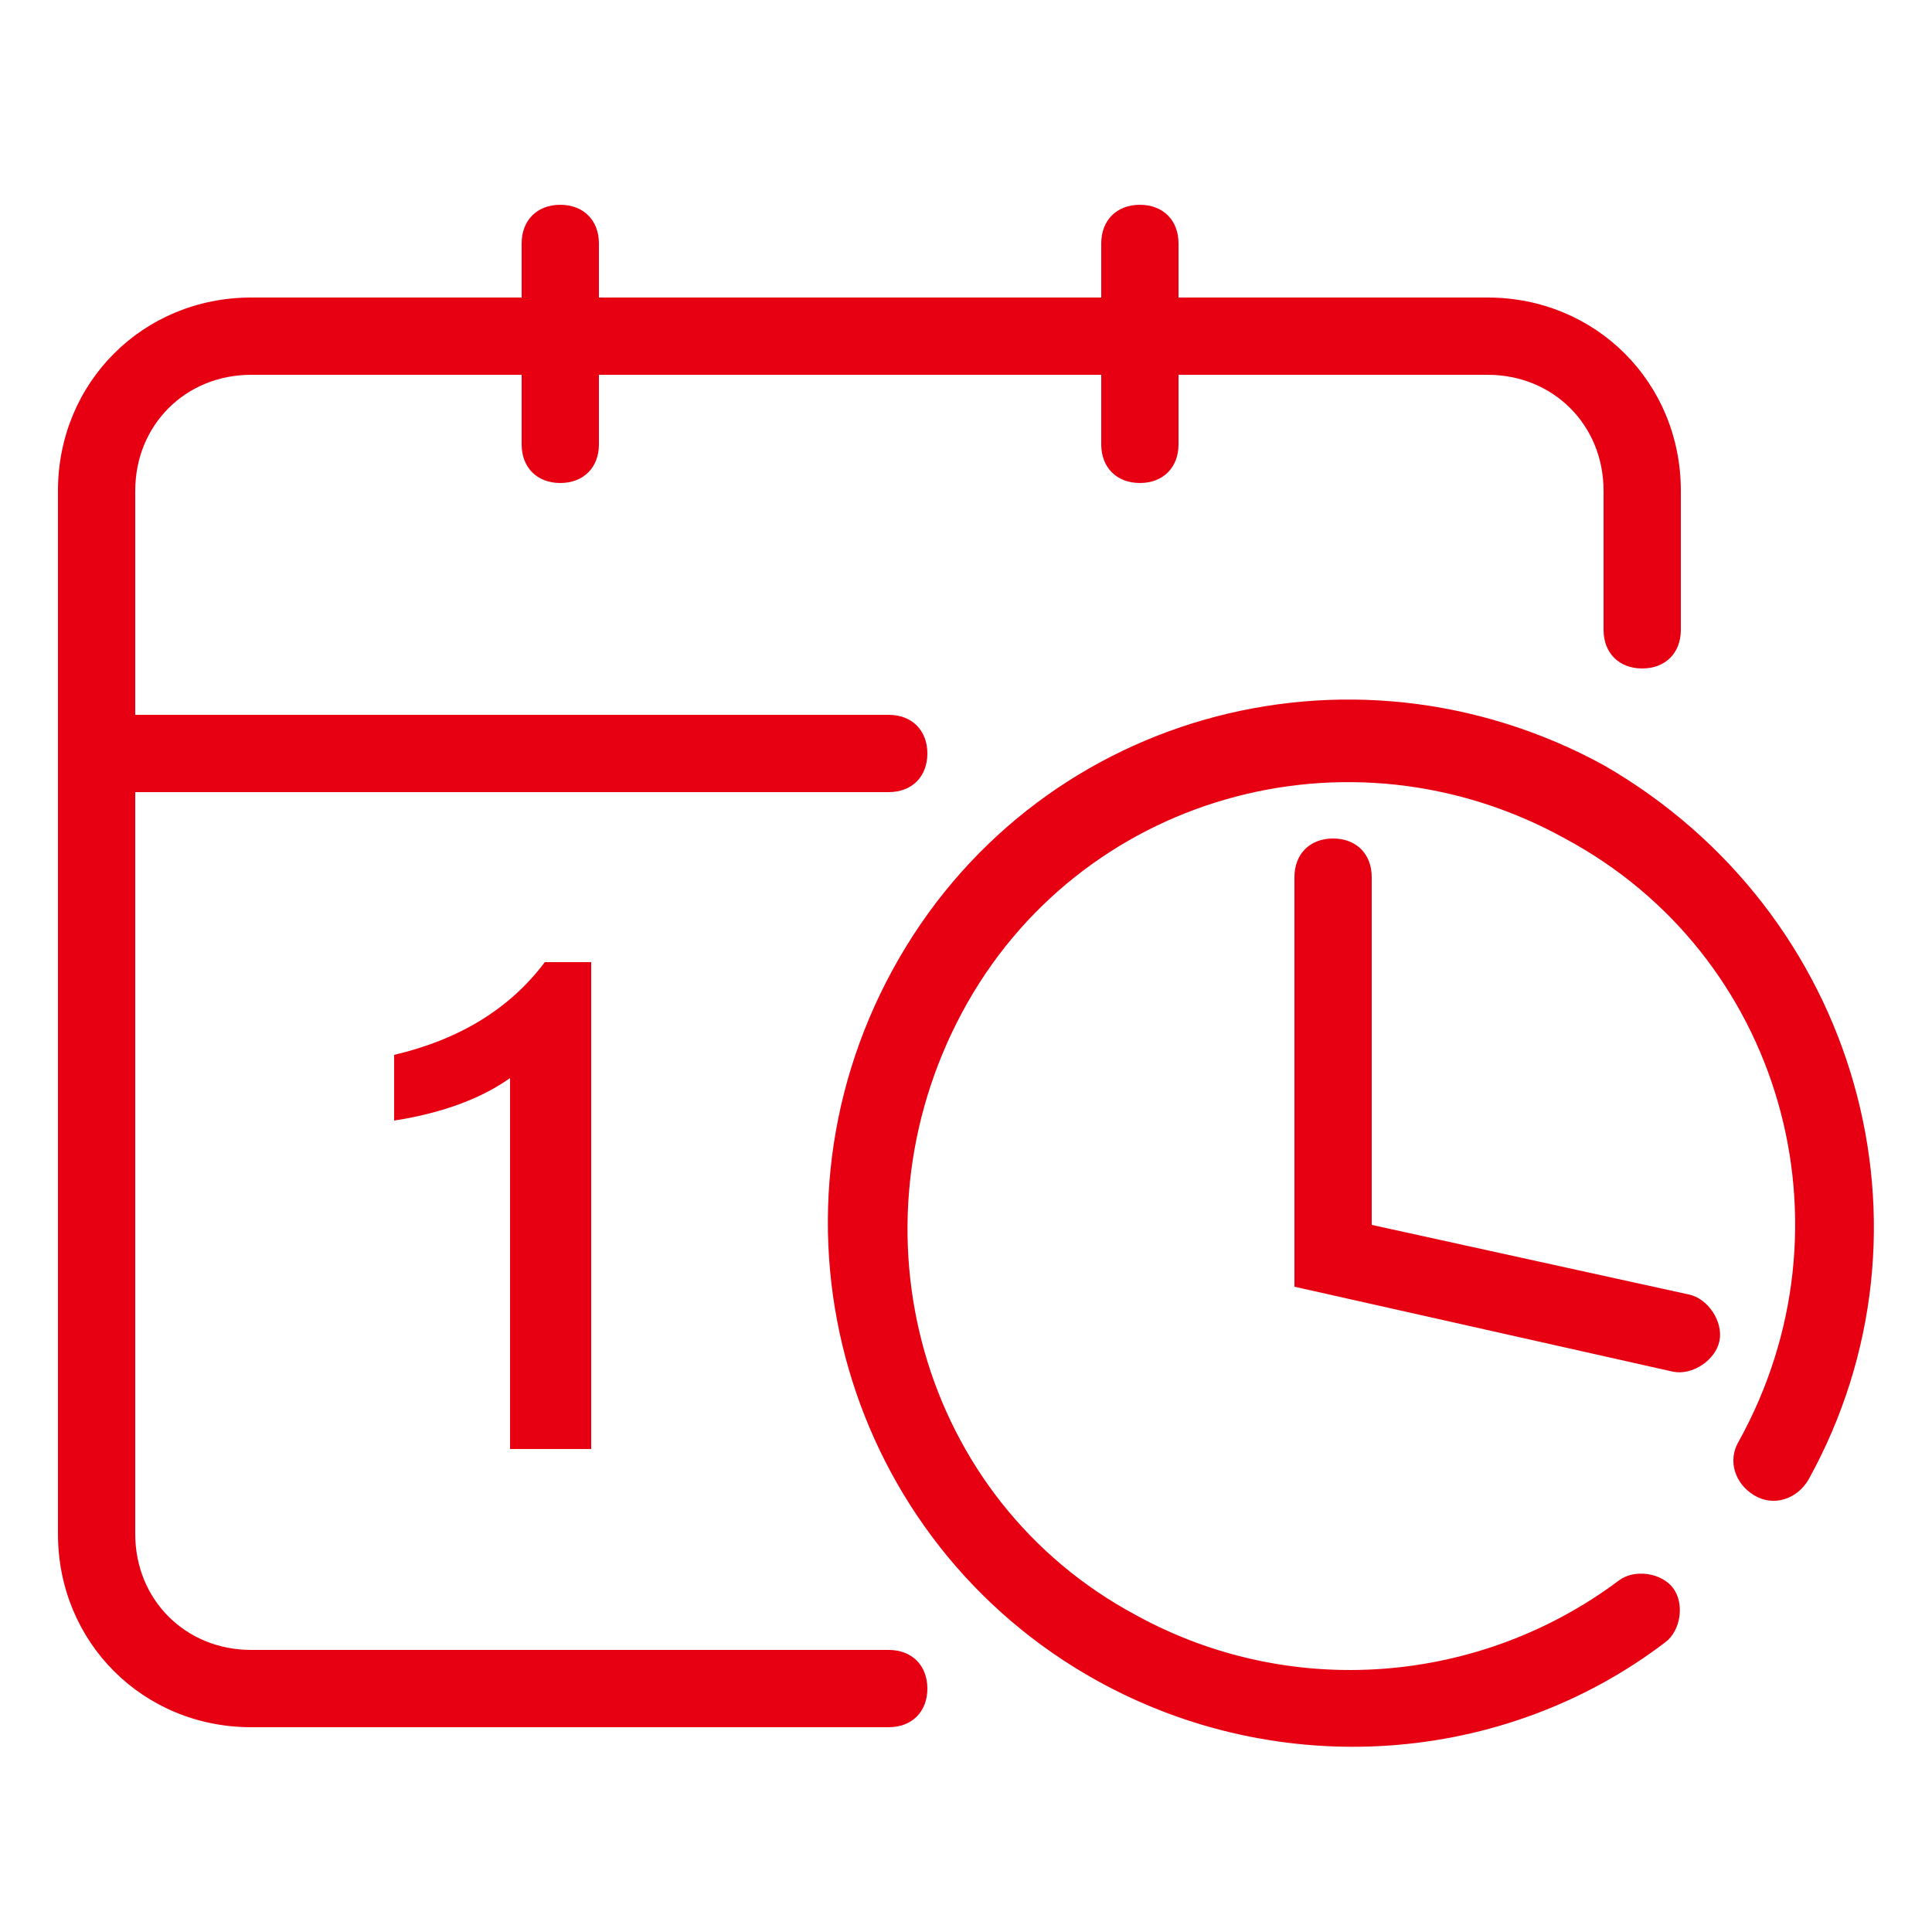 <?xml version="1.0" encoding="utf-8"?>
<!-- Generator: Adobe Illustrator 24.0.0, SVG Export Plug-In . SVG Version: 6.00 Build 0)  -->
<svg version="1.1" id="图层_1" xmlns="http://www.w3.org/2000/svg" xmlns:xlink="http://www.w3.org/1999/xlink" x="0px" y="0px"
	 viewBox="0 0 200 200" style="enable-background:new 0 0 200 200;" xml:space="preserve">
<style type="text/css">
	.st0{fill:#E60012;}
</style>
<path class="st0" d="M114,30.8v-5.6c0-2.4,1.6-4,4-4s4,1.6,4,4v5.6h32c11.2,0,20,8.8,20,20v14.4c0,2.4-1.6,4-4,4s-4-1.6-4-4V50.8
	c0-6.8-5.2-12-12-12h-32V46c0,2.4-1.6,4-4,4s-4-1.6-4-4v-7.2H62V46c0,2.4-1.6,4-4,4s-4-1.6-4-4v-7.2H26c-6.8,0-12,5.2-12,12V74h78
	c2.4,0,4,1.6,4,4s-1.6,4-4,4H14v76.8c0,6.8,5.2,12,12,12h66c2.4,0,4,1.6,4,4c0,2.4-1.6,4-4,4H26c-11.2,0-20-8.8-20-20v-108
	c0-11.2,8.8-20,20-20h28v-5.6c0-2.4,1.6-4,4-4s4,1.6,4,4v5.6C62,30.8,114,30.8,114,30.8z M187.2,153.2c-1.2,2-3.6,2.8-5.6,1.6
	s-2.8-3.6-1.6-5.6c12.4-22.4,4.4-50.4-18-62.4c-22.4-12.4-50.4-4.4-62.4,18s-4.4,50.4,18,62.4c16,8.8,35.6,7.2,50-3.6
	c1.6-1.2,4.4-0.8,5.6,0.8c1.2,1.6,0.8,4.4-0.8,5.6c-16.8,12.8-40,14.4-58.8,4c-26-14.4-35.6-47.2-21.2-73.6s47.2-35.6,73.6-21.2
	C192.4,94.4,201.6,127.2,187.2,153.2L187.2,153.2z M142,90.8v36l32.8,7.2c2,0.4,3.6,2.8,3.2,4.8s-2.8,3.6-4.8,3.2l-39.2-8.8V90.8
	c0-2.4,1.6-4,4-4S142,88.4,142,90.8L142,90.8z M40.8,109.2c6.8-1.6,12-4.8,15.6-9.6h4.8V150h-8.4v-38.4c-2.8,2-6.8,3.6-12,4.4
	C40.8,116,40.8,109.2,40.8,109.2z"/>
</svg>
